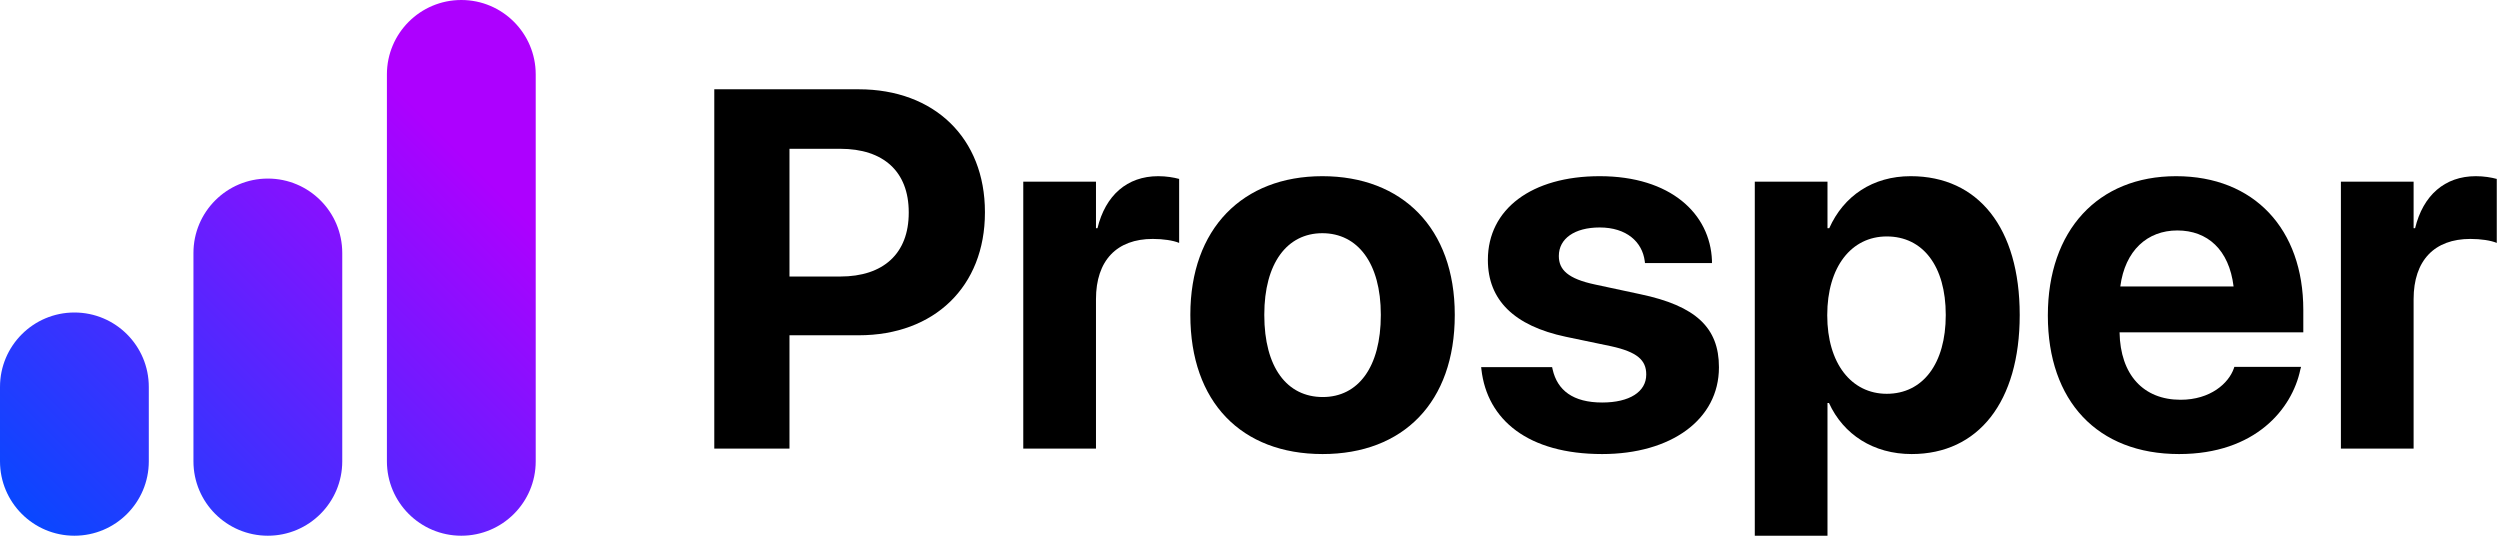 <svg width="224" height="48" viewBox="0 0 224 48" fill="none" xmlns="http://www.w3.org/2000/svg">
<path d="M64 40.192H70.737V30.041H76.939C83.721 30.041 88.25 25.669 88.25 19.043V18.998C88.25 12.373 83.721 8 76.939 8H64V40.192ZM75.288 13.332C79.148 13.332 81.423 15.362 81.423 19.021V19.065C81.423 22.724 79.148 24.776 75.288 24.776H70.737V13.332H75.288Z" fill="black"/>
<path d="M91.685 40.192H98.2V26.806C98.2 23.326 100.074 21.408 103.286 21.408C104.223 21.408 105.115 21.542 105.651 21.765V16.031C105.16 15.897 104.491 15.786 103.777 15.786C100.988 15.786 99.047 17.504 98.334 20.448H98.2V16.277H91.685V40.192Z" fill="black"/>
<path d="M118.501 40.683C125.729 40.683 130.347 36.042 130.347 28.234V28.19C130.347 20.448 125.64 15.786 118.479 15.786C111.34 15.786 106.655 20.493 106.655 28.19V28.234C106.655 36.02 111.228 40.683 118.501 40.683ZM118.523 35.574C115.311 35.574 113.281 32.919 113.281 28.234V28.19C113.281 23.572 115.333 20.895 118.479 20.895C121.646 20.895 123.721 23.572 123.721 28.19V28.234C123.721 32.897 121.691 35.574 118.523 35.574Z" fill="black"/>
<path d="M143.554 40.683C149.711 40.683 154.017 37.604 154.017 32.919V32.897C154.017 29.372 151.964 27.409 146.967 26.36L142.907 25.49C140.497 24.977 139.672 24.174 139.672 22.947V22.925C139.672 21.385 141.078 20.381 143.331 20.381C145.74 20.381 147.146 21.675 147.369 23.393L147.391 23.572H153.392V23.349C153.236 19.154 149.689 15.786 143.331 15.786C137.24 15.786 133.314 18.731 133.314 23.282V23.304C133.314 26.873 135.656 29.194 140.297 30.175L144.357 31.023C146.699 31.536 147.503 32.272 147.503 33.544V33.566C147.503 35.105 146.008 36.065 143.554 36.065C140.944 36.065 139.538 34.972 139.114 33.098L139.07 32.897H132.712L132.734 33.098C133.247 37.626 136.928 40.683 143.554 40.683Z" fill="black"/>
<path d="M157.229 48H163.743V36.109H163.877C165.171 38.943 167.871 40.683 171.284 40.683C177.263 40.683 180.966 35.998 180.966 28.234V28.212C180.966 20.426 177.263 15.786 171.195 15.786C167.804 15.786 165.194 17.548 163.9 20.448H163.743V16.277H157.229V48ZM169.053 35.284C165.885 35.284 163.721 32.562 163.721 28.257V28.234C163.721 23.906 165.885 21.185 169.053 21.185C172.288 21.185 174.34 23.839 174.34 28.212V28.234C174.34 32.584 172.288 35.284 169.053 35.284Z" fill="black"/>
<path d="M195.244 40.683C202.07 40.683 205.372 36.645 206.108 33.12L206.175 32.874H200.196L200.152 33.008C199.683 34.347 198.055 35.819 195.378 35.819C192.054 35.819 189.979 33.588 189.912 29.774H206.376V27.766C206.376 20.538 201.981 15.786 194.976 15.786C187.971 15.786 183.487 20.649 183.487 28.257V28.279C183.487 35.931 187.926 40.683 195.244 40.683ZM195.088 20.649C197.787 20.649 199.728 22.367 200.129 25.669H189.979C190.403 22.434 192.41 20.649 195.088 20.649Z" fill="black"/>
<path d="M209.745 40.192H216.259V26.806C216.259 23.326 218.133 21.408 221.345 21.408C222.282 21.408 223.175 21.542 223.71 21.765V16.031C223.219 15.897 222.55 15.786 221.836 15.786C219.047 15.786 217.107 17.504 216.393 20.448H216.259V16.277H209.745V40.192Z" fill="black"/>
<path fill-rule="evenodd" clip-rule="evenodd" d="M41.334 0C37.652 0 34.667 2.985 34.667 6.667V41.333C34.667 45.015 37.652 48 41.334 48C45.016 48 48 45.015 48 41.333V6.667C48 2.985 45.016 0 41.334 0ZM17.333 22.667C17.333 18.985 20.318 16 24 16C27.682 16 30.666 18.985 30.666 22.667V41.333C30.666 45.015 27.682 48 24 48C20.318 48 17.333 45.015 17.333 41.333V22.667ZM0 34.667C0 30.985 2.985 28 6.667 28C10.349 28 13.333 30.985 13.333 34.667V41.333C13.333 45.015 10.349 48 6.667 48C2.985 48 0 45.015 0 41.333V34.667Z" fill="url(#paint0_linear_250_1219)"/>
<defs>
<linearGradient id="paint0_linear_250_1219" x1="48" y1="0" x2="0" y2="48" gradientUnits="userSpaceOnUse">
<stop offset="0.212" stop-color="#AD00FF"/>
<stop offset="1" stop-color="#004BFF"/>
</linearGradient>
</defs>
</svg>

